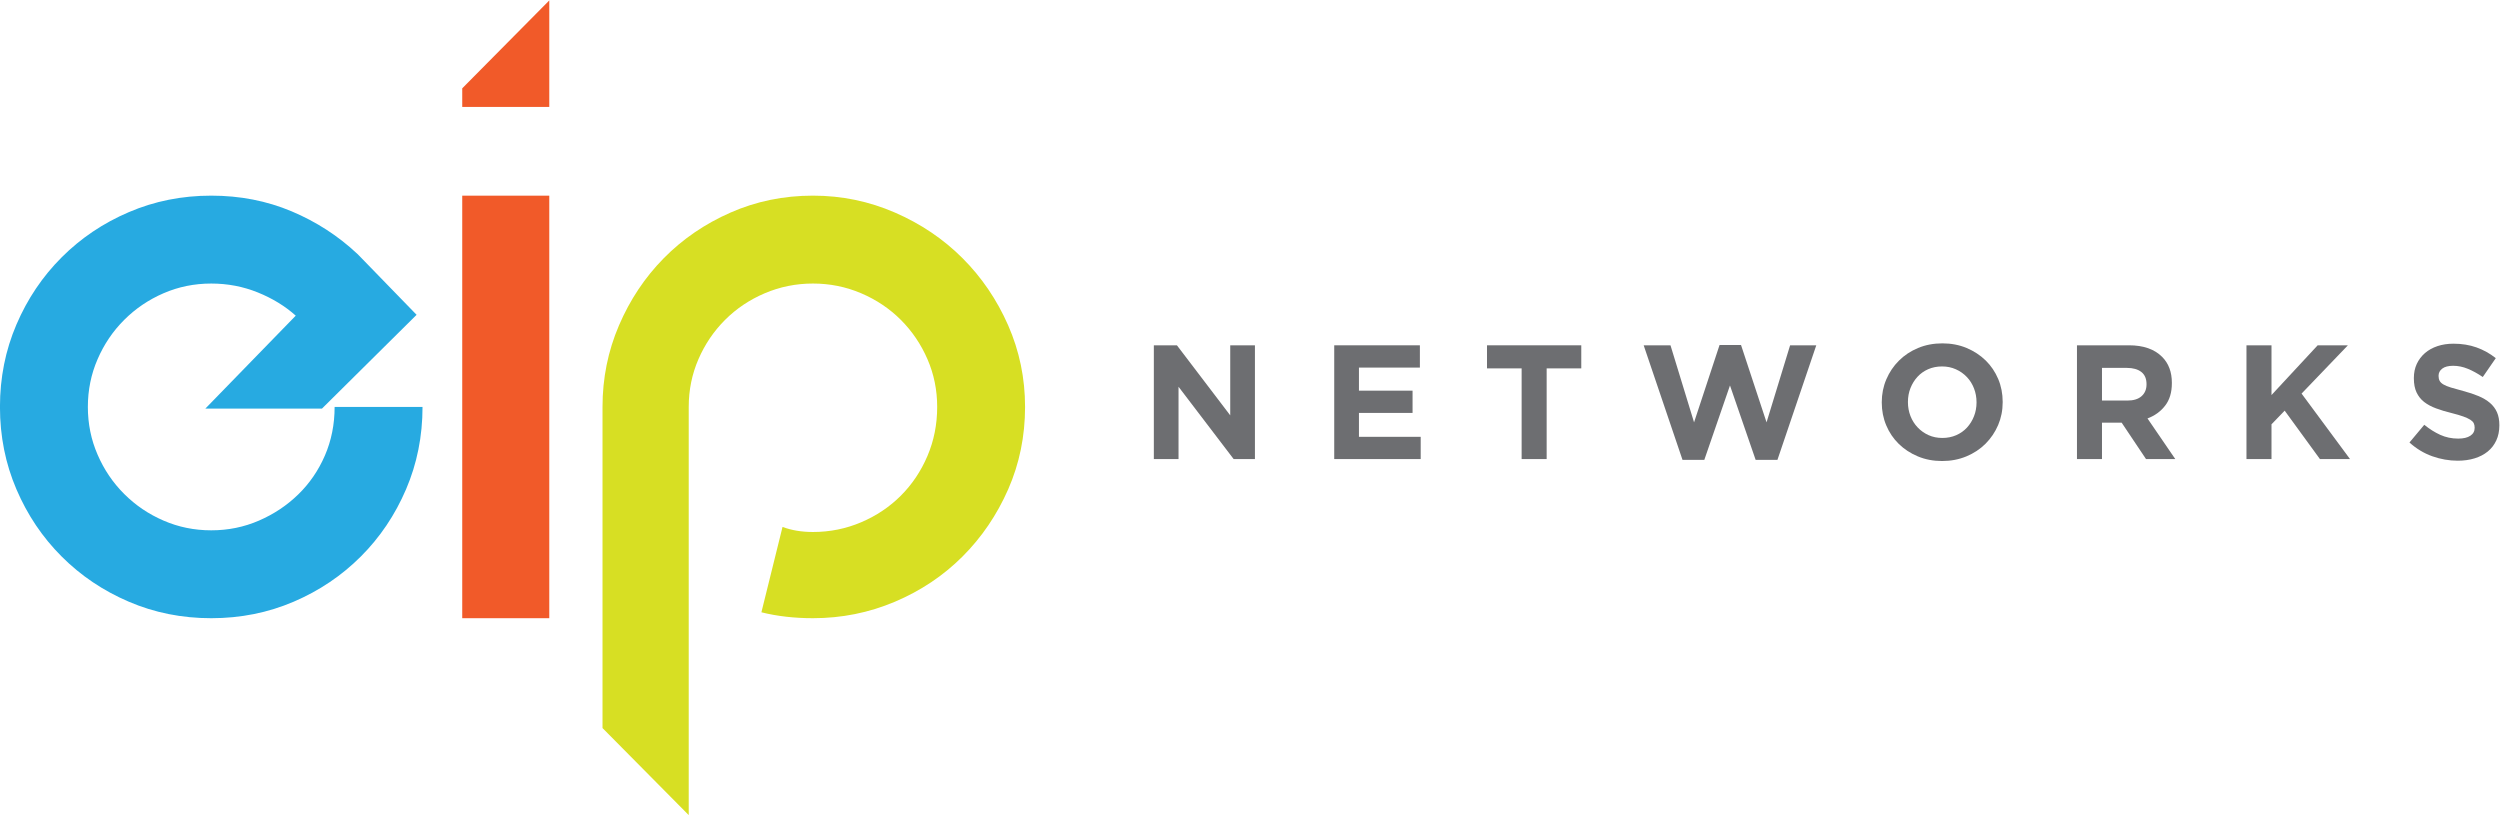 <?xml version="1.0" encoding="UTF-8" standalone="no"?>
<!-- Created with Inkscape (http://www.inkscape.org/) -->

<svg
   version="1.1"
   id="svg824"
   xml:space="preserve"
   width="451.015"
   height="147.01"
   viewBox="0 0 451.015 147.01"
   sodipodi:docname="eip-logo.svg"
   inkscape:version="1.1.2 (b8e25be833, 2022-02-05)"
   xmlns:inkscape="http://www.inkscape.org/namespaces/inkscape"
   xmlns:sodipodi="http://sodipodi.sourceforge.net/DTD/sodipodi-0.dtd"
   xmlns="http://www.w3.org/2000/svg"
   xmlns:svg="http://www.w3.org/2000/svg"><defs
     id="defs828"><clipPath
       clipPathUnits="userSpaceOnUse"
       id="clipPath838"><path
         d="M 0,360 H 360 V 0 H 0 Z"
         id="path836" /></clipPath></defs><sodipodi:namedview
     id="namedview826"
     pagecolor="#ffffff"
     bordercolor="#666666"
     borderopacity="1.0"
     inkscape:pageshadow="2"
     inkscape:pageopacity="0.0"
     inkscape:pagecheckerboard="0"
     showgrid="false"
     inkscape:zoom="1.5354167"
     inkscape:cx="225.346"
     inkscape:cy="73.270014"
     inkscape:window-width="1920"
     inkscape:window-height="1001"
     inkscape:window-x="-9"
     inkscape:window-y="-9"
     inkscape:window-maximized="1"
     inkscape:current-layer="g830" /><g
     id="g830"
     inkscape:groupmode="layer"
     inkscape:label="AI"
     transform="matrix(1.333,0,0,-1.333,-14.493,313.505)"><g
       id="g832"><g
         id="g834"
         clip-path="url(#clipPath838)"><g
           id="g840"
           transform="translate(39.464,163.415)"><path
             d="m 0,0 c 2.287,0 4.438,0.439 6.46,1.317 2.019,0.875 3.792,2.058 5.318,3.546 1.525,1.485 2.728,3.237 3.603,5.259 0.874,2.022 1.315,4.213 1.315,6.578 h 11.897 c 0,-3.965 -0.744,-7.683 -2.231,-11.152 -1.487,-3.471 -3.527,-6.501 -6.118,-9.092 -2.596,-2.594 -5.624,-4.634 -9.094,-6.12 -3.471,-1.487 -7.189,-2.23 -11.15,-2.23 -3.967,0 -7.684,0.743 -11.152,2.23 -3.472,1.486 -6.502,3.526 -9.094,6.12 -2.592,2.591 -4.632,5.621 -6.118,9.092 -1.488,3.469 -2.231,7.187 -2.231,11.152 0,3.962 0.743,7.681 2.231,11.153 1.486,3.467 3.526,6.498 6.118,9.09 2.592,2.594 5.622,4.635 9.094,6.12 3.468,1.488 7.185,2.231 11.152,2.231 3.887,0 7.507,-0.706 10.865,-2.116 3.354,-1.413 6.327,-3.337 8.921,-5.777 l 0.229,-0.229 7.776,-8.005 -12.81,-12.696 H -0.803 L 11.435,29.052 C 9.988,30.348 8.271,31.398 6.29,32.197 4.306,32.998 2.207,33.398 0,33.398 c -2.289,0 -4.444,-0.439 -6.462,-1.314 -2.023,-0.877 -3.796,-2.079 -5.321,-3.604 -1.526,-1.525 -2.727,-3.298 -3.6,-5.319 -0.878,-2.02 -1.317,-4.174 -1.317,-6.461 0,-2.289 0.439,-4.443 1.317,-6.462 0.873,-2.022 2.074,-3.796 3.6,-5.319 1.525,-1.525 3.298,-2.727 5.321,-3.602 C -4.444,0.439 -2.289,0 0,0"
             style="fill:#27aae1;fill-opacity:1;fill-rule:nonzero;stroke:none"
             id="path842" /></g><path
           d="M 85.212,151.521 H 73.43 v 57.188 h 11.782 z m 0,69.197 H 73.431 v 2.516 l 11.781,11.895 z"
           style="fill:#f15a29;fill-opacity:1;fill-rule:nonzero;stroke:none"
           id="path844" /><g
           id="g846"
           transform="translate(120.896,151.522)"><path
             d="m 0,0 c -2.516,0 -4.844,0.267 -6.977,0.8 l 2.859,11.552 c 1.22,-0.458 2.591,-0.685 4.118,-0.685 2.287,0 4.46,0.437 6.52,1.314 2.058,0.875 3.85,2.076 5.375,3.602 1.525,1.524 2.725,3.317 3.602,5.377 0.877,2.058 1.316,4.269 1.316,6.634 0,2.287 -0.439,4.44 -1.316,6.461 -0.877,2.02 -2.077,3.793 -3.602,5.319 C 10.37,41.899 8.578,43.1 6.52,43.978 4.46,44.853 2.287,45.292 0,45.292 c -2.287,0 -4.462,-0.439 -6.52,-1.314 -2.06,-0.878 -3.85,-2.079 -5.374,-3.604 -1.526,-1.526 -2.728,-3.299 -3.603,-5.319 -0.877,-2.021 -1.316,-4.174 -1.316,-6.461 V 28.365 -26.65 l -11.667,11.781 v 43.234 0.229 c 0,3.887 0.743,7.567 2.23,11.036 1.489,3.47 3.508,6.5 6.063,9.093 2.554,2.592 5.565,4.652 9.035,6.175 3.468,1.526 7.187,2.29 11.152,2.29 3.89,0 7.585,-0.764 11.094,-2.29 3.507,-1.523 6.558,-3.583 9.15,-6.175 2.591,-2.593 4.651,-5.623 6.178,-9.093 1.521,-3.469 2.285,-7.149 2.285,-11.036 0,-3.965 -0.764,-7.684 -2.285,-11.153 C 24.895,13.971 22.835,10.94 20.244,8.35 17.652,5.756 14.601,3.716 11.094,2.229 7.585,0.742 3.89,0 0,0"
             style="fill:#d7df23;fill-opacity:1;fill-rule:nonzero;stroke:none"
             id="path848" /></g><g
           id="g850"
           transform="translate(167.031,188.454)"><path
             d="m 0,0 h 3.124 l 7.215,-9.48 V 0 h 3.343 v -15.396 h -2.881 l -7.459,9.787 v -9.787 H 0 Z"
             style="fill:#6d6e71;fill-opacity:1;fill-rule:nonzero;stroke:none"
             id="path852" /></g><g
           id="g854"
           transform="translate(191.445,188.454)"><path
             d="M 0,0 H 11.592 V -3.015 H 3.345 v -3.123 h 7.256 V -9.15 H 3.345 v -3.235 h 8.357 v -3.011 H 0 Z"
             style="fill:#6d6e71;fill-opacity:1;fill-rule:nonzero;stroke:none"
             id="path856" /></g><g
           id="g858"
           transform="translate(216.807,185.331)"><path
             d="M 0,0 H -4.686 V 3.123 H 8.073 V 0 H 3.387 V -12.273 H 0 Z"
             style="fill:#6d6e71;fill-opacity:1;fill-rule:nonzero;stroke:none"
             id="path860" /></g><g
           id="g862"
           transform="translate(233.325,188.454)"><path
             d="m 0,0 h 3.629 l 3.19,-10.428 3.451,10.47 h 2.905 L 16.629,-10.428 19.818,0 h 3.541 L 18.102,-15.507 H 15.154 L 11.68,-5.434 8.205,-15.507 H 5.256 Z"
             style="fill:#6d6e71;fill-opacity:1;fill-rule:nonzero;stroke:none"
             id="path864" /></g><g
           id="g866"
           transform="translate(273.753,175.916)"><path
             d="M 0,0 C 0.673,0 1.296,0.124 1.869,0.373 2.441,0.625 2.93,0.967 3.332,1.408 3.734,1.848 4.05,2.356 4.277,2.938 4.504,3.516 4.62,4.137 4.62,4.795 V 4.839 C 4.62,5.499 4.504,6.124 4.277,6.708 4.05,7.296 3.728,7.81 3.309,8.248 2.891,8.688 2.396,9.037 1.825,9.292 1.254,9.549 0.631,9.678 -0.046,9.678 -0.733,9.678 -1.359,9.552 -1.926,9.305 -2.491,9.055 -2.975,8.709 -3.377,8.271 -3.78,7.83 -4.094,7.321 -4.323,6.743 -4.549,6.163 -4.664,5.543 -4.664,4.883 V 4.839 c 0,-0.66 0.115,-1.283 0.341,-1.869 0.229,-0.586 0.552,-1.1 0.969,-1.539 C -2.938,0.989 -2.446,0.642 -1.882,0.384 -1.316,0.127 -0.69,0 0,0 m -0.046,-3.122 c -1.186,0 -2.28,0.207 -3.276,0.627 -0.998,0.417 -1.858,0.98 -2.584,1.692 -0.727,0.711 -1.291,1.546 -1.694,2.508 -0.405,0.959 -0.605,1.99 -0.605,3.09 v 0.044 c 0,1.099 0.205,2.131 0.616,3.09 0.41,0.962 0.977,1.805 1.705,2.529 0.726,0.727 1.591,1.298 2.594,1.717 1.005,0.418 2.103,0.626 3.29,0.626 1.186,0 2.28,-0.208 3.276,-0.626 C 4.273,11.756 5.134,11.193 5.861,10.482 6.588,9.77 7.149,8.933 7.555,7.975 7.959,7.012 8.159,5.984 8.159,4.883 V 4.839 C 8.159,3.738 7.954,2.71 7.545,1.748 7.133,0.789 6.564,-0.054 5.84,-0.78 5.113,-1.507 4.246,-2.078 3.244,-2.495 c -1.007,-0.42 -2.1,-0.627 -3.29,-0.627"
             style="fill:#6d6e71;fill-opacity:1;fill-rule:nonzero;stroke:none"
             id="path868" /></g><g
           id="g870"
           transform="translate(298.783,180.976)"><path
             d="M 0,0 C 0.836,0 1.478,0.197 1.924,0.592 2.372,0.991 2.596,1.519 2.596,2.177 V 2.221 C 2.596,2.954 2.361,3.505 1.892,3.87 1.424,4.236 0.771,4.421 -0.066,4.421 H -3.431 V 0 Z m -6.817,7.479 h 7.038 c 1.951,0 3.445,-0.521 4.485,-1.563 0.881,-0.879 1.32,-2.053 1.32,-3.519 V 2.352 C 6.026,1.106 5.723,0.092 5.113,-0.692 4.506,-1.478 3.711,-2.053 2.727,-2.419 l 3.762,-5.499 h -3.96 l -3.298,4.927 h -0.045 -2.617 v -4.927 h -3.386 z"
             style="fill:#6d6e71;fill-opacity:1;fill-rule:nonzero;stroke:none"
             id="path872" /></g><g
           id="g874"
           transform="translate(314.906,188.454)"><path
             d="M 0,0 H 3.387 V -6.732 L 9.634,0 h 4.092 l -6.269,-6.534 6.556,-8.862 H 9.942 L 5.17,-8.843 3.387,-10.69 v -4.706 H 0 Z"
             style="fill:#6d6e71;fill-opacity:1;fill-rule:nonzero;stroke:none"
             id="path876" /></g><g
           id="g878"
           transform="translate(343.5,172.837)"><path
             d="m 0,0 c -1.174,0 -2.323,0.202 -3.453,0.604 -1.13,0.404 -2.154,1.023 -3.081,1.86 L -4.53,4.86 c 0.702,-0.571 1.426,-1.026 2.165,-1.363 0.741,-0.338 1.553,-0.506 2.431,-0.506 0.704,0 1.252,0.129 1.637,0.385 0.391,0.258 0.584,0.611 0.584,1.065 V 4.487 C 2.287,4.708 2.248,4.901 2.166,5.071 2.085,5.239 1.931,5.396 1.703,5.543 1.475,5.688 1.16,5.835 0.755,5.982 c -0.404,0.146 -0.93,0.301 -1.576,0.463 -0.78,0.19 -1.485,0.403 -2.117,0.638 -0.635,0.234 -1.169,0.524 -1.613,0.867 -0.439,0.346 -0.78,0.774 -1.023,1.288 -0.244,0.514 -0.366,1.15 -0.366,1.914 v 0.044 c 0,0.704 0.132,1.337 0.395,1.904 0.262,0.563 0.63,1.05 1.102,1.462 0.474,0.409 1.04,0.725 1.698,0.945 0.658,0.219 1.381,0.329 2.171,0.329 1.132,0 2.169,-0.168 3.115,-0.505 0.945,-0.338 1.814,-0.821 2.606,-1.451 l -1.76,-2.553 c -0.688,0.471 -1.365,0.84 -2.023,1.111 -0.659,0.271 -1.32,0.407 -1.98,0.407 -0.658,0 -1.154,-0.127 -1.487,-0.385 -0.329,-0.256 -0.493,-0.575 -0.493,-0.955 v -0.046 c 0,-0.248 0.049,-0.465 0.144,-0.648 0.097,-0.184 0.268,-0.348 0.519,-0.496 0.249,-0.146 0.591,-0.286 1.023,-0.417 C -0.476,9.766 0.072,9.611 0.734,9.437 1.515,9.231 2.209,9 2.819,8.744 3.429,8.486 3.942,8.178 4.363,7.82 4.782,7.46 5.098,7.038 5.311,6.554 5.524,6.072 5.631,5.492 5.631,4.816 V 4.774 C 5.631,4.011 5.492,3.332 5.215,2.738 4.938,2.145 4.554,1.647 4.059,1.242 3.563,0.84 2.971,0.531 2.283,0.319 1.597,0.106 0.836,0 0,0"
             style="fill:#6d6e71;fill-opacity:1;fill-rule:nonzero;stroke:none"
             id="path880" /></g></g></g></g></svg>
